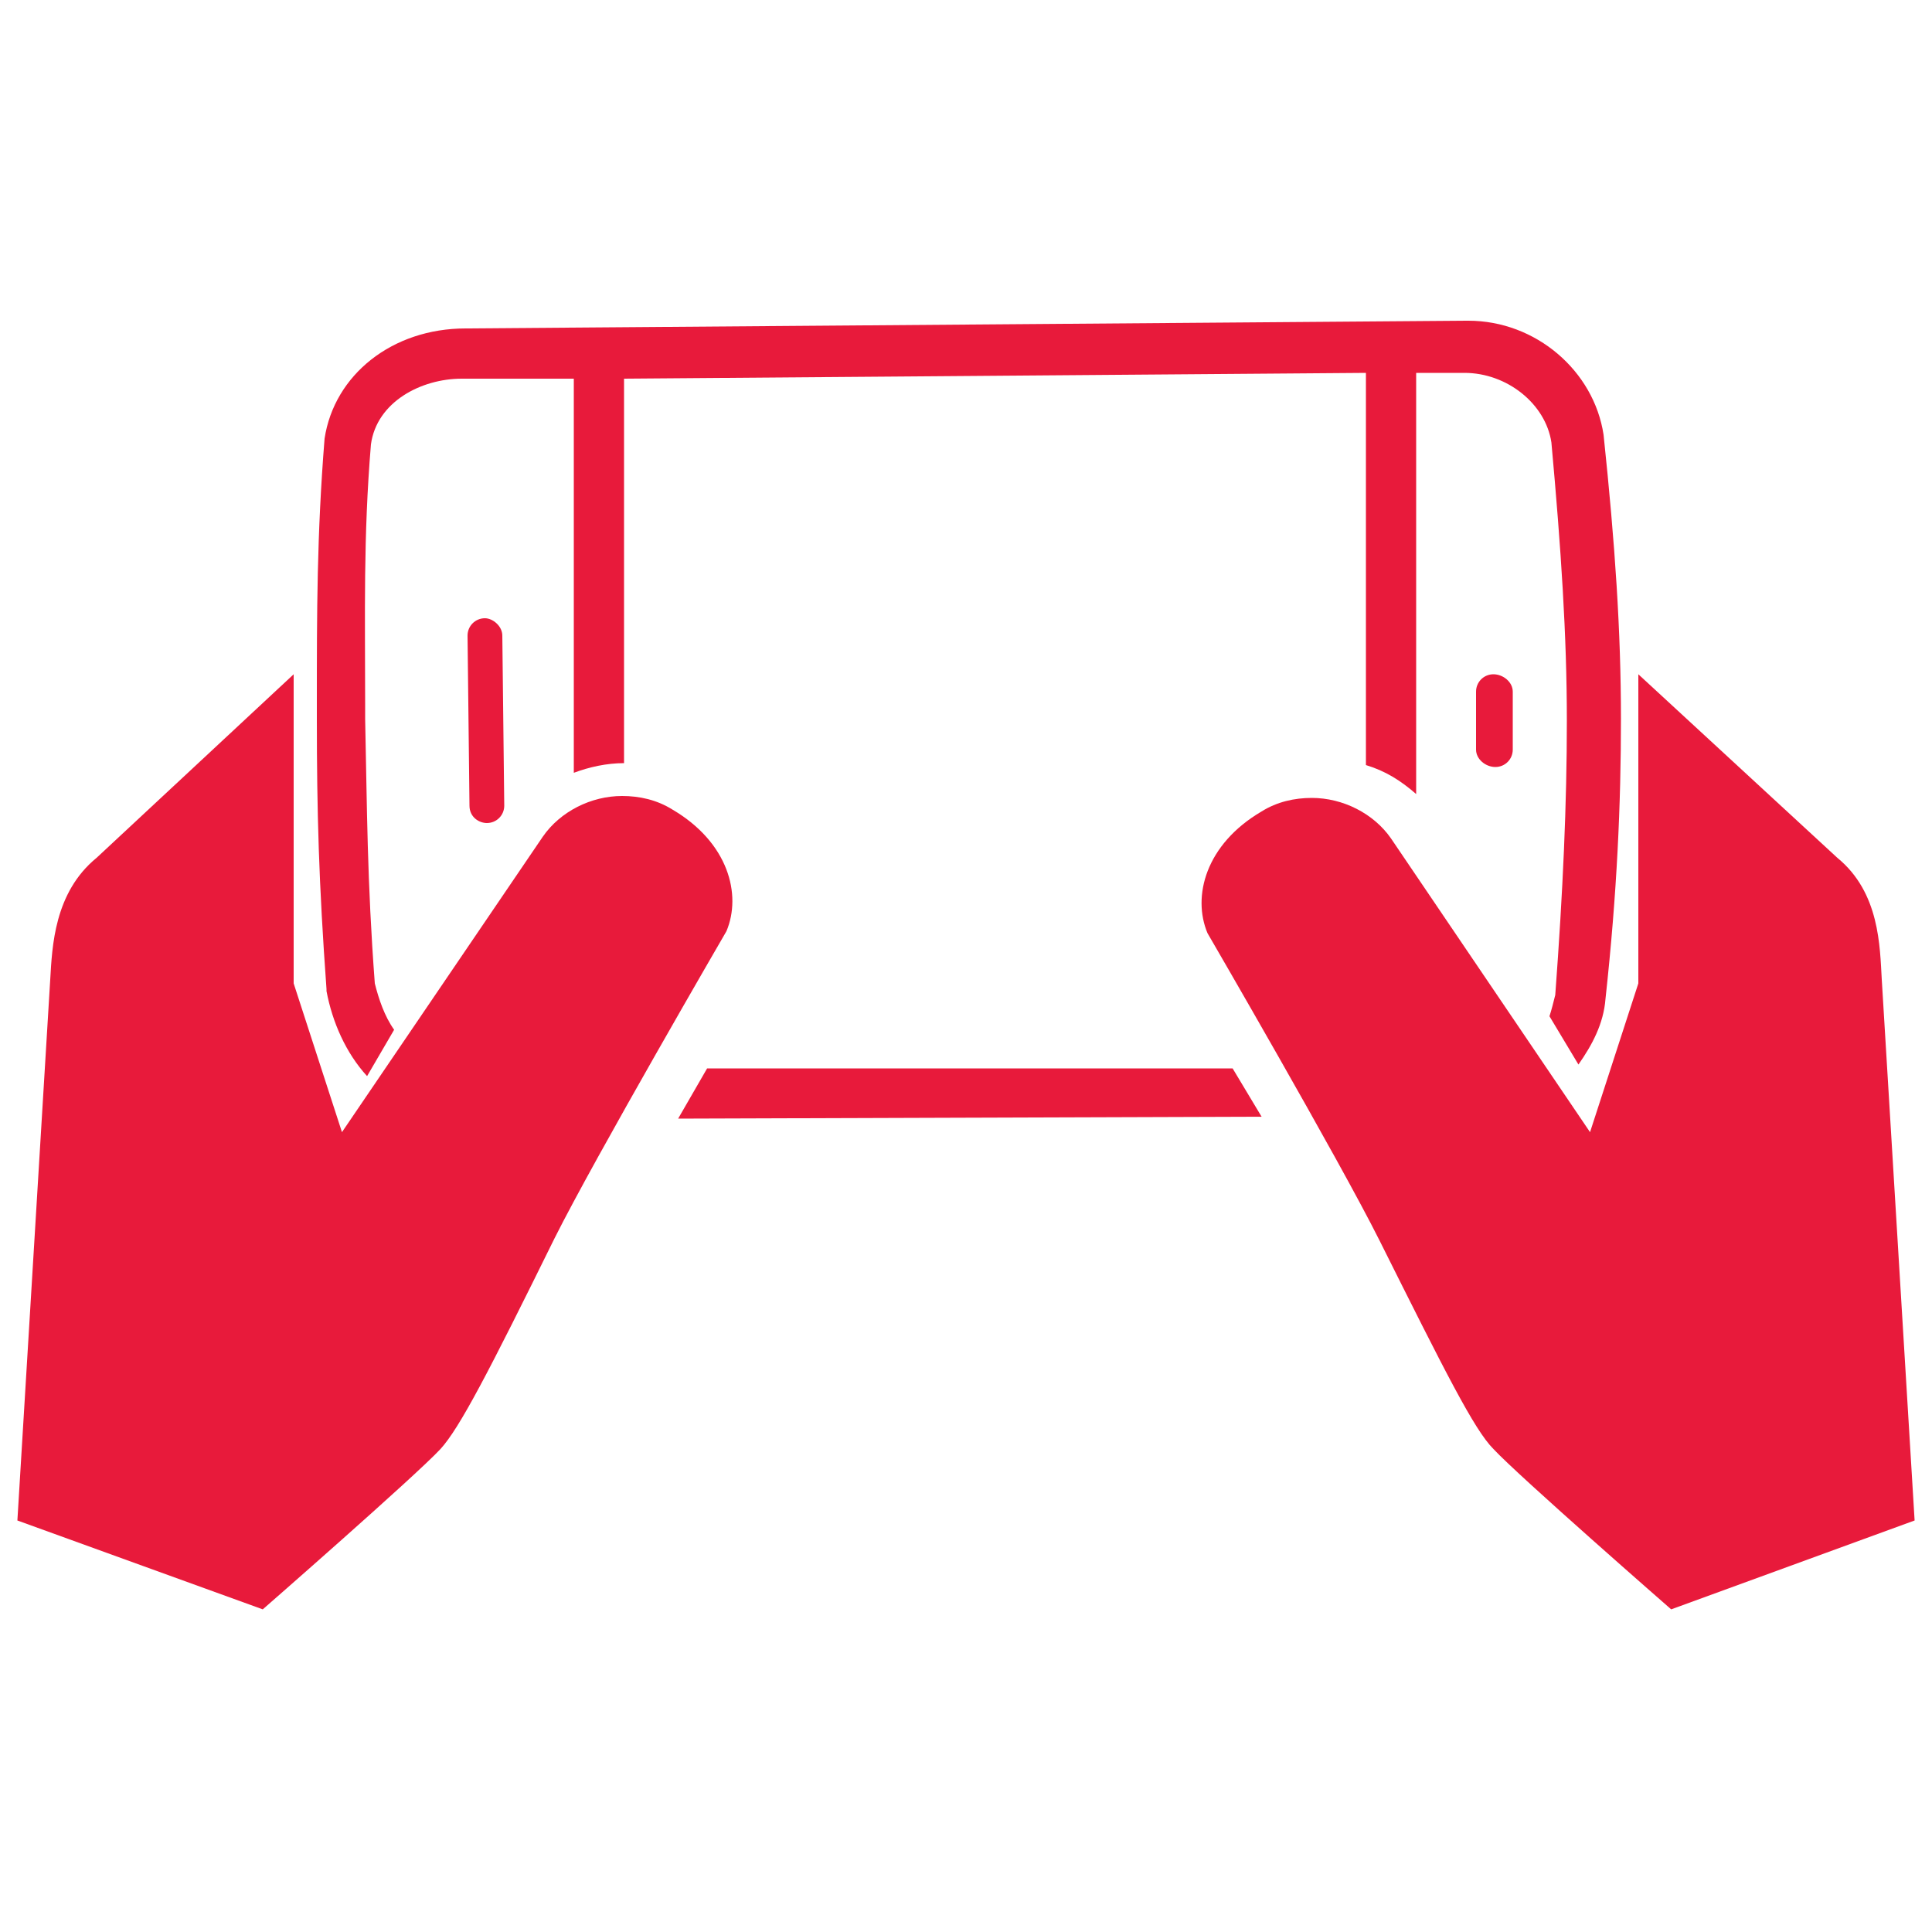 <?xml version="1.0" encoding="utf-8"?>
<!-- Generator: Adobe Illustrator 28.0.0, SVG Export Plug-In . SVG Version: 6.00 Build 0)  -->
<svg version="1.1" id="Layer_1" xmlns="http://www.w3.org/2000/svg" xmlns:xlink="http://www.w3.org/1999/xlink" x="0px" y="0px"
	 viewBox="0 0 100 100" style="enable-background:new 0 0 100 100;" xml:space="preserve">
<style type="text/css">
	.st0{fill:#E81A3B;}
</style>
<g>
	<g>
		<g>
			<g>
				<path class="st0" d="M24.3,41.7l-0.1-8.8c0-0.5,0.4-0.9,0.9-0.9c0.4,0,0.9,0.4,0.9,0.9l0.1,8.8c0,0.5-0.4,0.9-0.9,0.9
					C24.8,42.6,24.3,42.3,24.3,41.7z"/>
			</g>
		</g>
	</g>
	<g>
		<g>
			<g>
				<path class="st0" d="M76.4,38.8v-3c0-0.5,0.4-0.9,0.9-0.9s1,0.4,1,0.9v3c0,0.5-0.4,0.9-0.9,0.9S76.4,39.3,76.4,38.8z"/>
			</g>
		</g>
	</g>
	<g id="Layer_2_00000011735659432425061090000012002881217979792826_">
		<g id="Layer_1-2">
			<path class="st0" d="M34.8,41.9c-0.8-0.5-1.7-0.7-2.6-0.7c-1.6,0-3.2,0.8-4.1,2.1L17.7,58.6l-2.5-7.7v-16L5,44.4
				c-2.2,1.8-2.3,4.6-2.4,6.3l-1.7,28l12.7,4.6c0,0,7.9-6.9,9.2-8.3c1-1.1,2.5-4,5.9-10.9c2.1-4.2,8.9-15.9,8.9-15.9
				C38.4,46.3,37.7,43.6,34.8,41.9z"/>
			<path class="st0" d="M95.1,44.4l-10.3-9.5v16l-2.5,7.7L72,43.4c-0.9-1.3-2.5-2.1-4.1-2.1c-0.9,0-1.8,0.2-2.6,0.7
				c-2.9,1.7-3.6,4.4-2.8,6.3c0,0,6.8,11.7,8.9,15.9C74.8,71,76.3,74,77.3,75c1.3,1.4,9.2,8.3,9.2,8.3l12.6-4.6l-1.7-28
				C97.3,49,97.3,46.2,95.1,44.4z"/>
		</g>
	</g>
	<g>
		<polygon class="st0" points="36.6,55.3 35.1,57.9 65.3,57.8 63.8,55.3 		"/>
		<path class="st0" d="M83.9,37.2L83.9,37.2c0-4.5-0.3-9-0.9-14.7c-0.5-3.3-3.5-5.9-7-5.9c0,0,0,0-0.1,0L24.1,17
			c-3.8,0-6.8,2.4-7.3,5.7c-0.4,5-0.4,9-0.4,13.7v0.8c0,4.8,0.1,8.5,0.5,14v0.1c0.3,1.6,1,3.2,2.1,4.4l1.4-2.4
			c-0.5-0.7-0.8-1.6-1-2.4c-0.4-5.3-0.4-9.1-0.5-13.7v-0.8c0-4.6-0.1-8.6,0.3-13.4c0.3-2.2,2.6-3.4,4.7-3.4h5.8V40
			c0.8-0.3,1.7-0.5,2.6-0.5V19.6l38.4-0.3v20.3c1,0.3,1.8,0.8,2.6,1.5V19.3h2.5l0,0c2.2,0,4.2,1.6,4.5,3.6c0.5,5.5,0.8,10,0.8,14.4
			c0,4.3-0.2,8.8-0.6,14.2c-0.1,0.4-0.2,0.8-0.3,1.1l1.5,2.5c0.7-1,1.3-2.1,1.4-3.4C83.7,46.2,83.9,41.6,83.9,37.2z"/>
	</g>
</g>
</svg>
